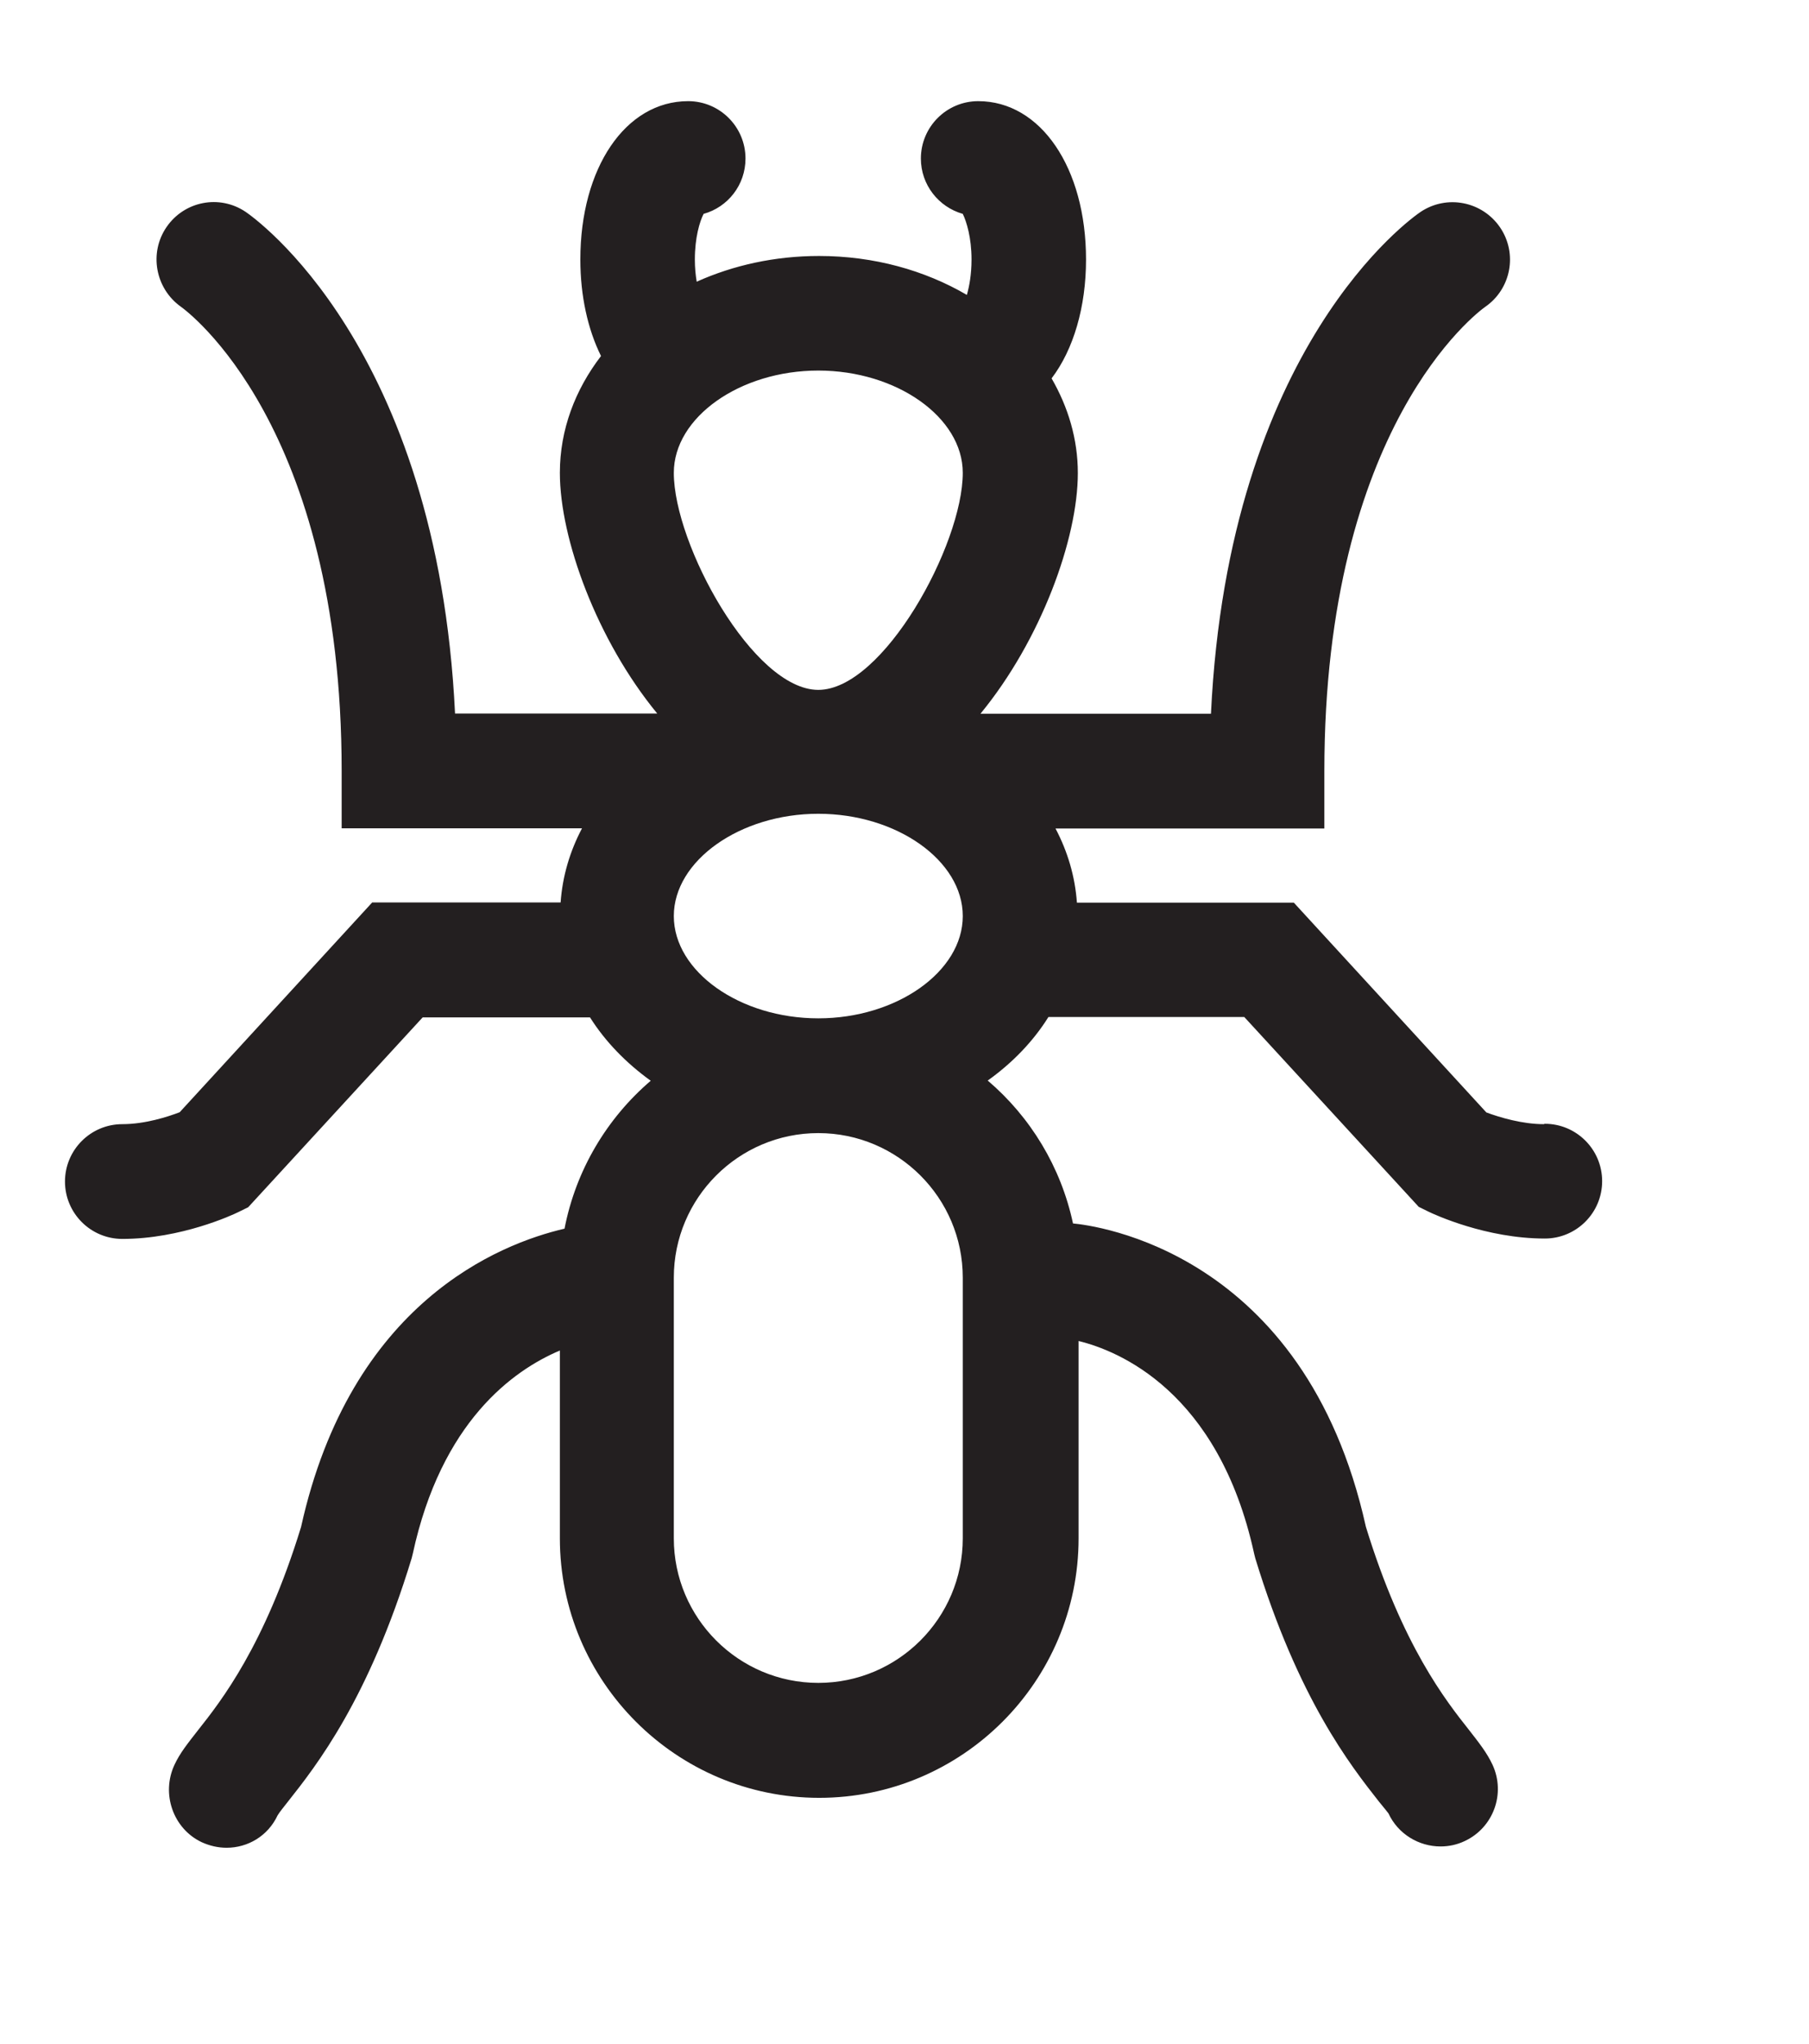 <?xml version="1.0" encoding="UTF-8"?>
<svg id="Layer_2" data-name="Layer 2" xmlns="http://www.w3.org/2000/svg" viewBox="0 0 97.16 109.7">
  <defs>
    <style>
      .cls-1 {
        fill: #231f20;
      }
    </style>
  </defs>
  <path class="cls-1" d="M82.91,60.34c-1.14,0-2.36-.36-3.08-.63l-10.34-11.26h-11.65c-.1-1.41-.5-2.75-1.15-3.98h14.44v-3.08c0-18.51,8.23-24.63,8.64-24.92,1.39-.96,1.75-2.86,.8-4.26-.96-1.41-2.87-1.78-4.28-.83-.44,.3-10.31,7.19-11.25,26.93h-12.38c3.24-3.94,5.23-9.38,5.23-12.92,0-1.82-.52-3.54-1.41-5.08,1.18-1.55,1.85-3.84,1.85-6.38,0-4.93-2.44-8.5-5.79-8.5-1.7,0-3.08,1.38-3.08,3.08,0,1.41,.95,2.6,2.25,2.97,.2,.41,.47,1.27,.47,2.45,0,.8-.12,1.44-.25,1.9-2.26-1.32-4.99-2.09-7.94-2.09-2.38,0-4.61,.5-6.57,1.38-.06-.35-.1-.74-.1-1.19,0-1.18,.26-2.04,.47-2.45,1.3-.36,2.25-1.55,2.25-2.97,0-1.7-1.38-3.08-3.08-3.08-3.36,0-5.79,3.58-5.79,8.5,0,1.95,.4,3.75,1.11,5.18-1.39,1.81-2.21,3.96-2.21,6.27,0,3.54,1.99,8.98,5.23,12.92h-10.86c-.95-19.74-10.81-26.63-11.25-26.93-1.4-.94-3.28-.58-4.24,.81-.96,1.39-.61,3.3,.76,4.28,.35,.25,8.64,6.35,8.64,24.92v3.08h12.91c-.65,1.23-1.05,2.57-1.15,3.98h-10.12l-10.34,11.26c-.65,.25-1.87,.64-3.08,.64-1.7,0-3.08,1.38-3.08,3.08s1.38,3.08,3.08,3.08c3.15,0,5.93-1.29,6.23-1.44l.53-.26,9.37-10.19h8.99c.82,1.3,1.94,2.45,3.26,3.4-2.35,2.01-4.02,4.79-4.63,7.94-3.49,.81-11.48,3.96-14.15,16.01-1.96,6.38-4.29,9.34-5.55,10.93-.53,.68-.96,1.21-1.25,1.84-.72,1.54-.08,3.42,1.46,4.15,.44,.2,.89,.3,1.34,.3,1.14,0,2.22-.63,2.74-1.74,.12-.2,.32-.43,.55-.73,1.52-1.92,4.34-5.49,6.65-13.07l.06-.24c1.53-7.07,5.37-9.84,7.9-10.91v10.08c0,7.68,6.25,13.93,13.93,13.93s13.93-6.25,13.93-13.93v-10.59c2.1,.51,7.52,2.67,9.43,11.42l.06,.24c2.31,7.57,5.13,11.14,6.64,13.06,.24,.3,.44,.53,.51,.63,.52,1.12,1.64,1.78,2.8,1.78,.44,0,.88-.09,1.3-.29,1.54-.72,2.21-2.55,1.49-4.1-.3-.64-.72-1.17-1.25-1.85-1.26-1.59-3.59-4.54-5.55-10.92-3.29-14.84-14.65-16.18-15.73-16.28-.65-3.04-2.29-5.72-4.58-7.67,1.33-.95,2.44-2.1,3.26-3.41,.02,0,.04,0,.07,0h10.45l9.37,10.19,.53,.26c.31,.15,3.09,1.44,6.24,1.44,1.7,0,3.08-1.38,3.08-3.08s-1.38-3.08-3.08-3.08ZM51.71,25.38c0,3.85-4.27,11.65-7.76,11.65s-7.76-7.8-7.76-11.65c0-2.98,3.55-5.49,7.76-5.49s7.76,2.51,7.76,5.49Zm0,43.2v13.99c0,4.28-3.48,7.76-7.76,7.76s-7.76-3.48-7.76-7.76v-13.99c0-4.28,3.48-7.76,7.76-7.76s7.76,3.48,7.76,7.76Zm-15.52-19.41c0-2.97,3.55-5.49,7.76-5.49s7.76,2.51,7.76,5.49-3.55,5.49-7.76,5.49-7.76-2.51-7.76-5.49Z"/>
</svg>